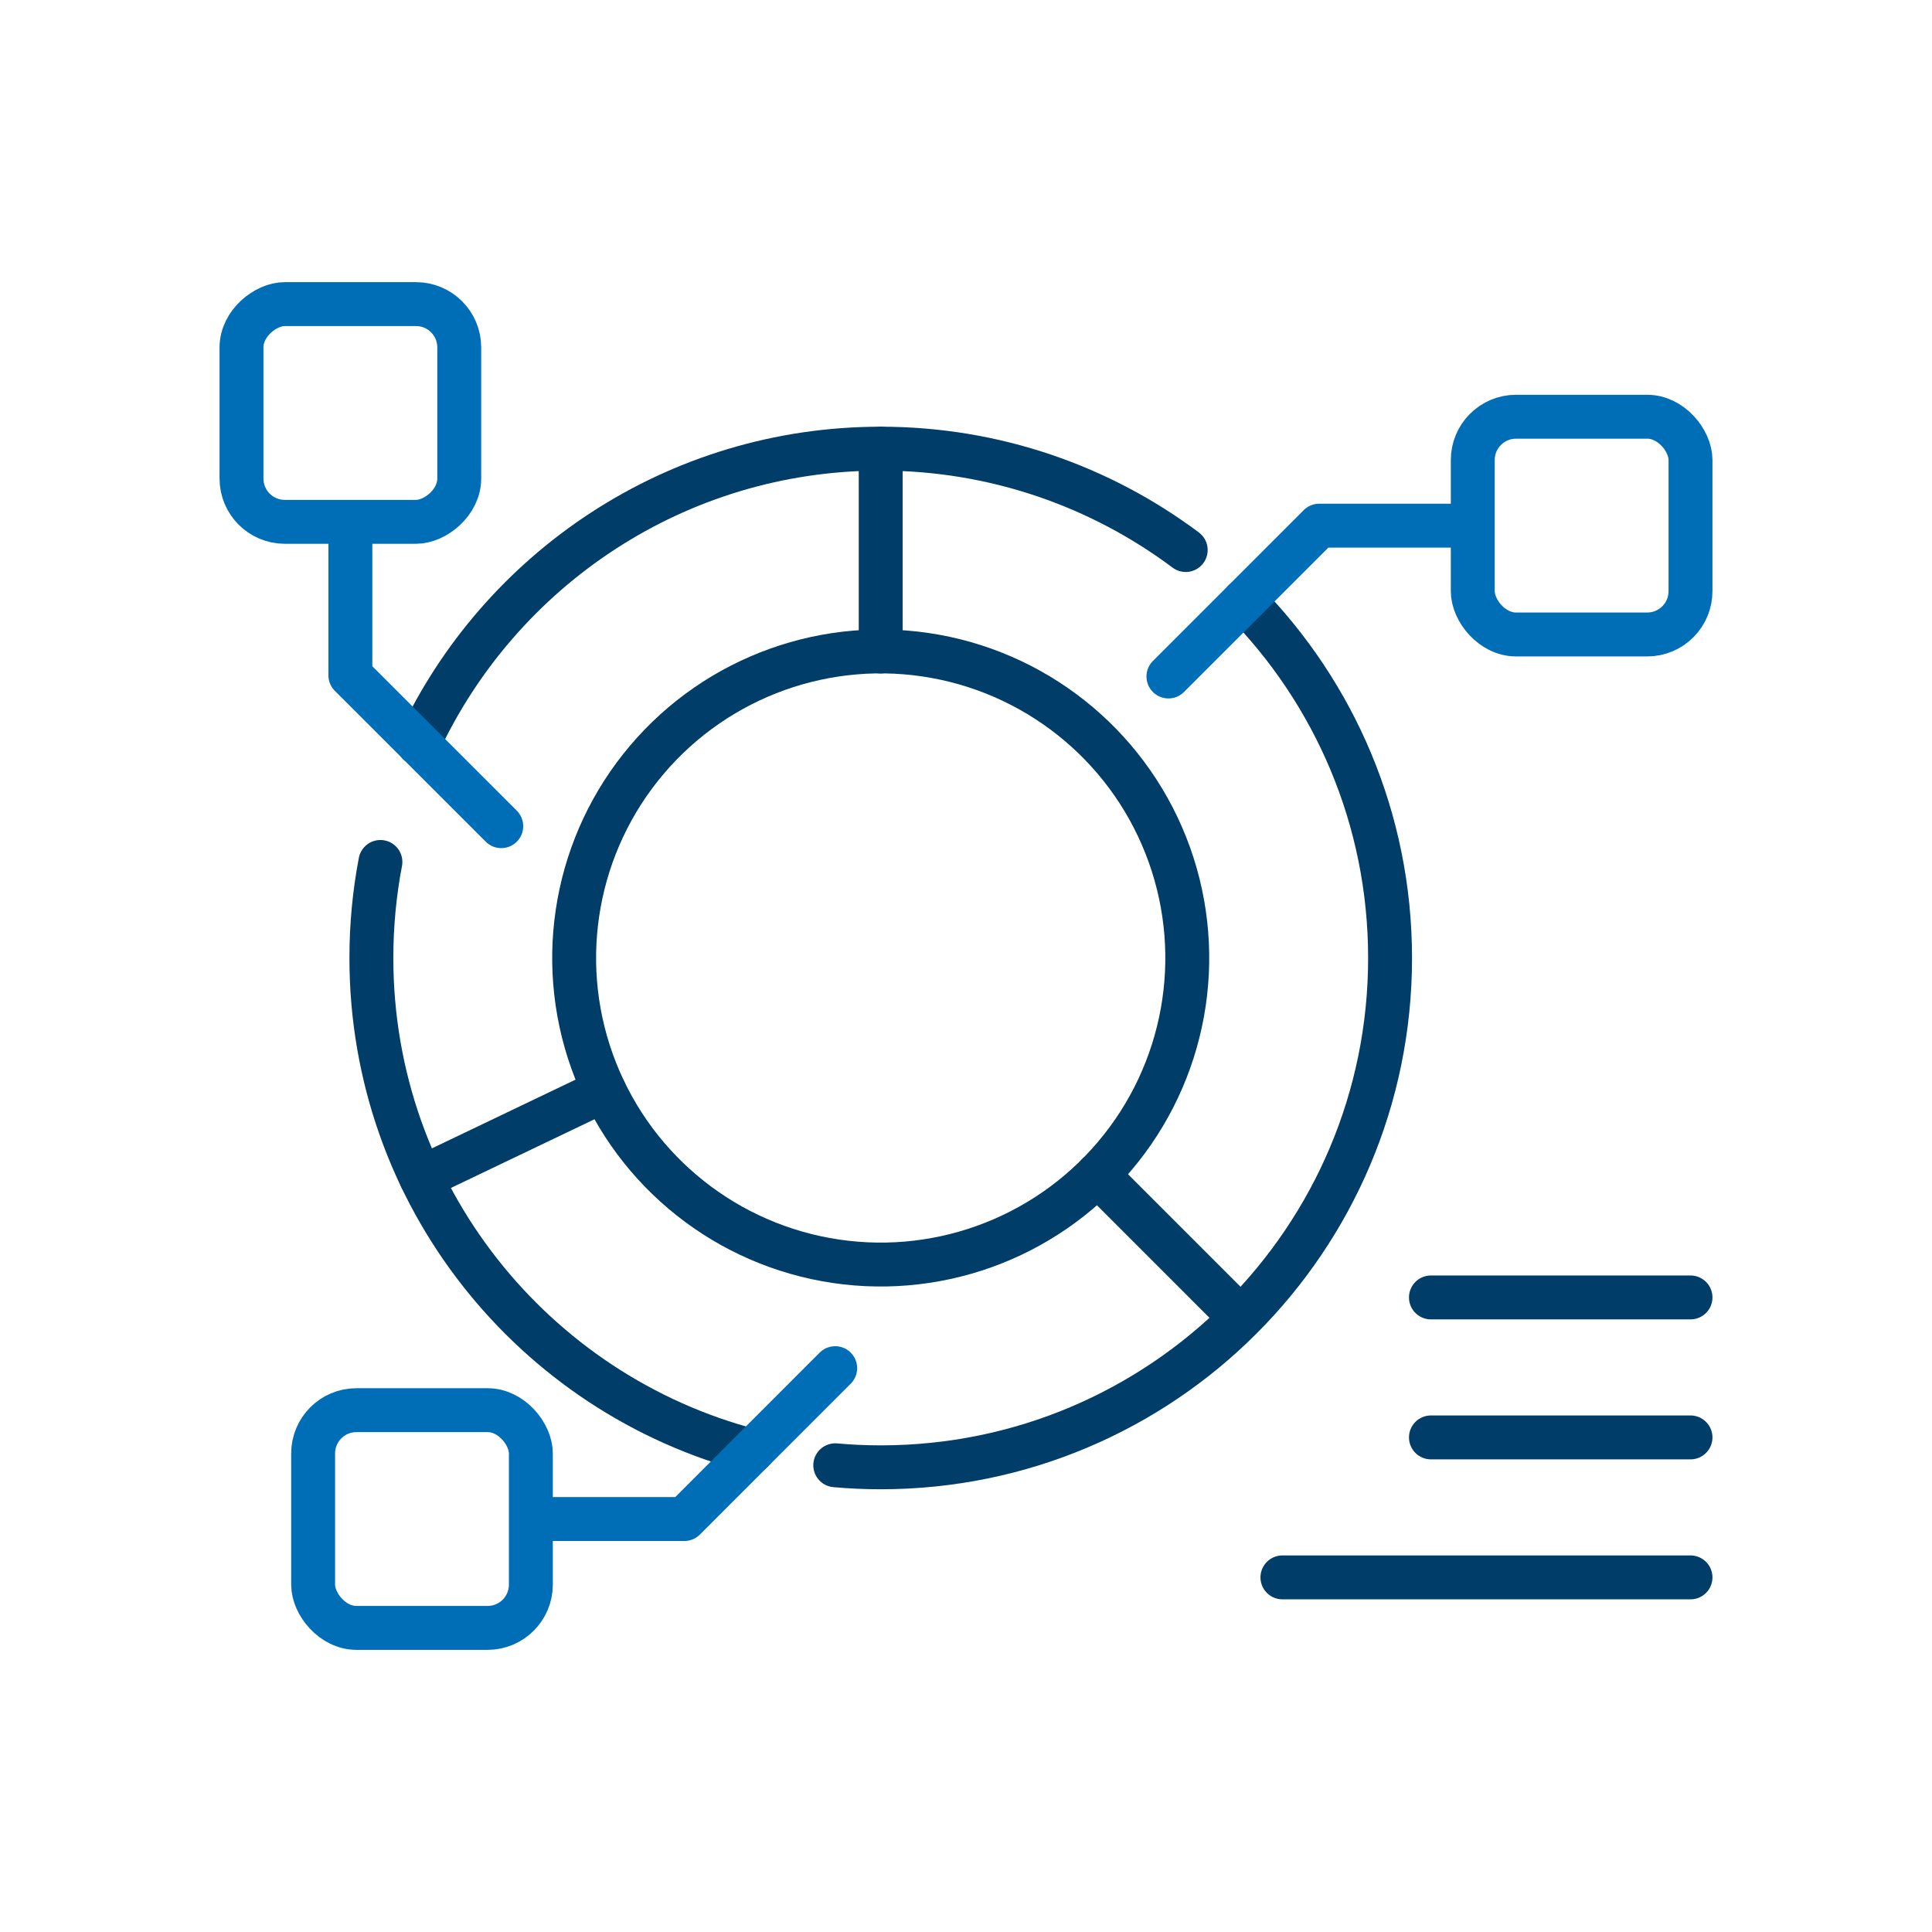 <svg xmlns="http://www.w3.org/2000/svg" id="Layer_1" data-name="Layer 1" viewBox="0 0 400 400"><defs><style>      .cls-1 {        stroke: #006eb7;      }      .cls-1, .cls-2 {        fill: none;        stroke-linecap: round;        stroke-linejoin: round;        stroke-width: 9.09px;      }      .cls-2 {        stroke: #003d69;      }    </style></defs><g><circle class="cls-2" cx="182.34" cy="198.34" r="63.47" transform="translate(-45.38 342.32) rotate(-79.71)"></circle><path class="cls-2" d="M86.66,153.95c16.76-36.05,53.29-61.06,95.68-61.06,23.68,0,45.54,7.82,63.15,20.99"></path><path class="cls-2" d="M155.77,300.41c-45.37-11.77-78.88-53.01-78.88-102.07,0-6.79.64-13.44,1.87-19.88"></path><path class="cls-2" d="M257.54,124.43c18.72,19.03,30.26,45.13,30.26,73.92,0,58.24-47.22,105.44-105.45,105.44-3.18,0-6.32-.14-9.42-.42"></path><line class="cls-2" x1="182.34" y1="92.89" x2="182.34" y2="134.88"></line><line class="cls-2" x1="125.07" y1="225.74" x2="87.2" y2="243.86"></line><line class="cls-2" x1="256.59" y1="272.59" x2="227.22" y2="243.22"></line><polyline class="cls-1" points="241.91 140.06 273.14 108.83 301.44 108.83"></polyline><rect class="cls-1" x="304.92" y="86.28" width="45.08" height="45.08" rx="8.96" ry="8.96"></rect><polyline class="cls-1" points="172.92 283.26 141.69 314.5 113.39 314.5"></polyline><rect class="cls-1" x="64.83" y="291.96" width="45.08" height="45.08" rx="8.96" ry="8.96" transform="translate(174.74 629) rotate(180)"></rect><polyline class="cls-1" points="103.78 171.05 72.54 139.82 72.54 111.52"></polyline><rect class="cls-1" x="50" y="62.96" width="45.08" height="45.08" rx="8.96" ry="8.96" transform="translate(-12.96 158.04) rotate(-90)"></rect></g><line class="cls-2" x1="296.26" y1="268.62" x2="350" y2="268.62"></line><line class="cls-2" x1="296.26" y1="297.6" x2="350" y2="297.6"></line><line class="cls-2" x1="265.51" y1="326.58" x2="350" y2="326.58"></line></svg>